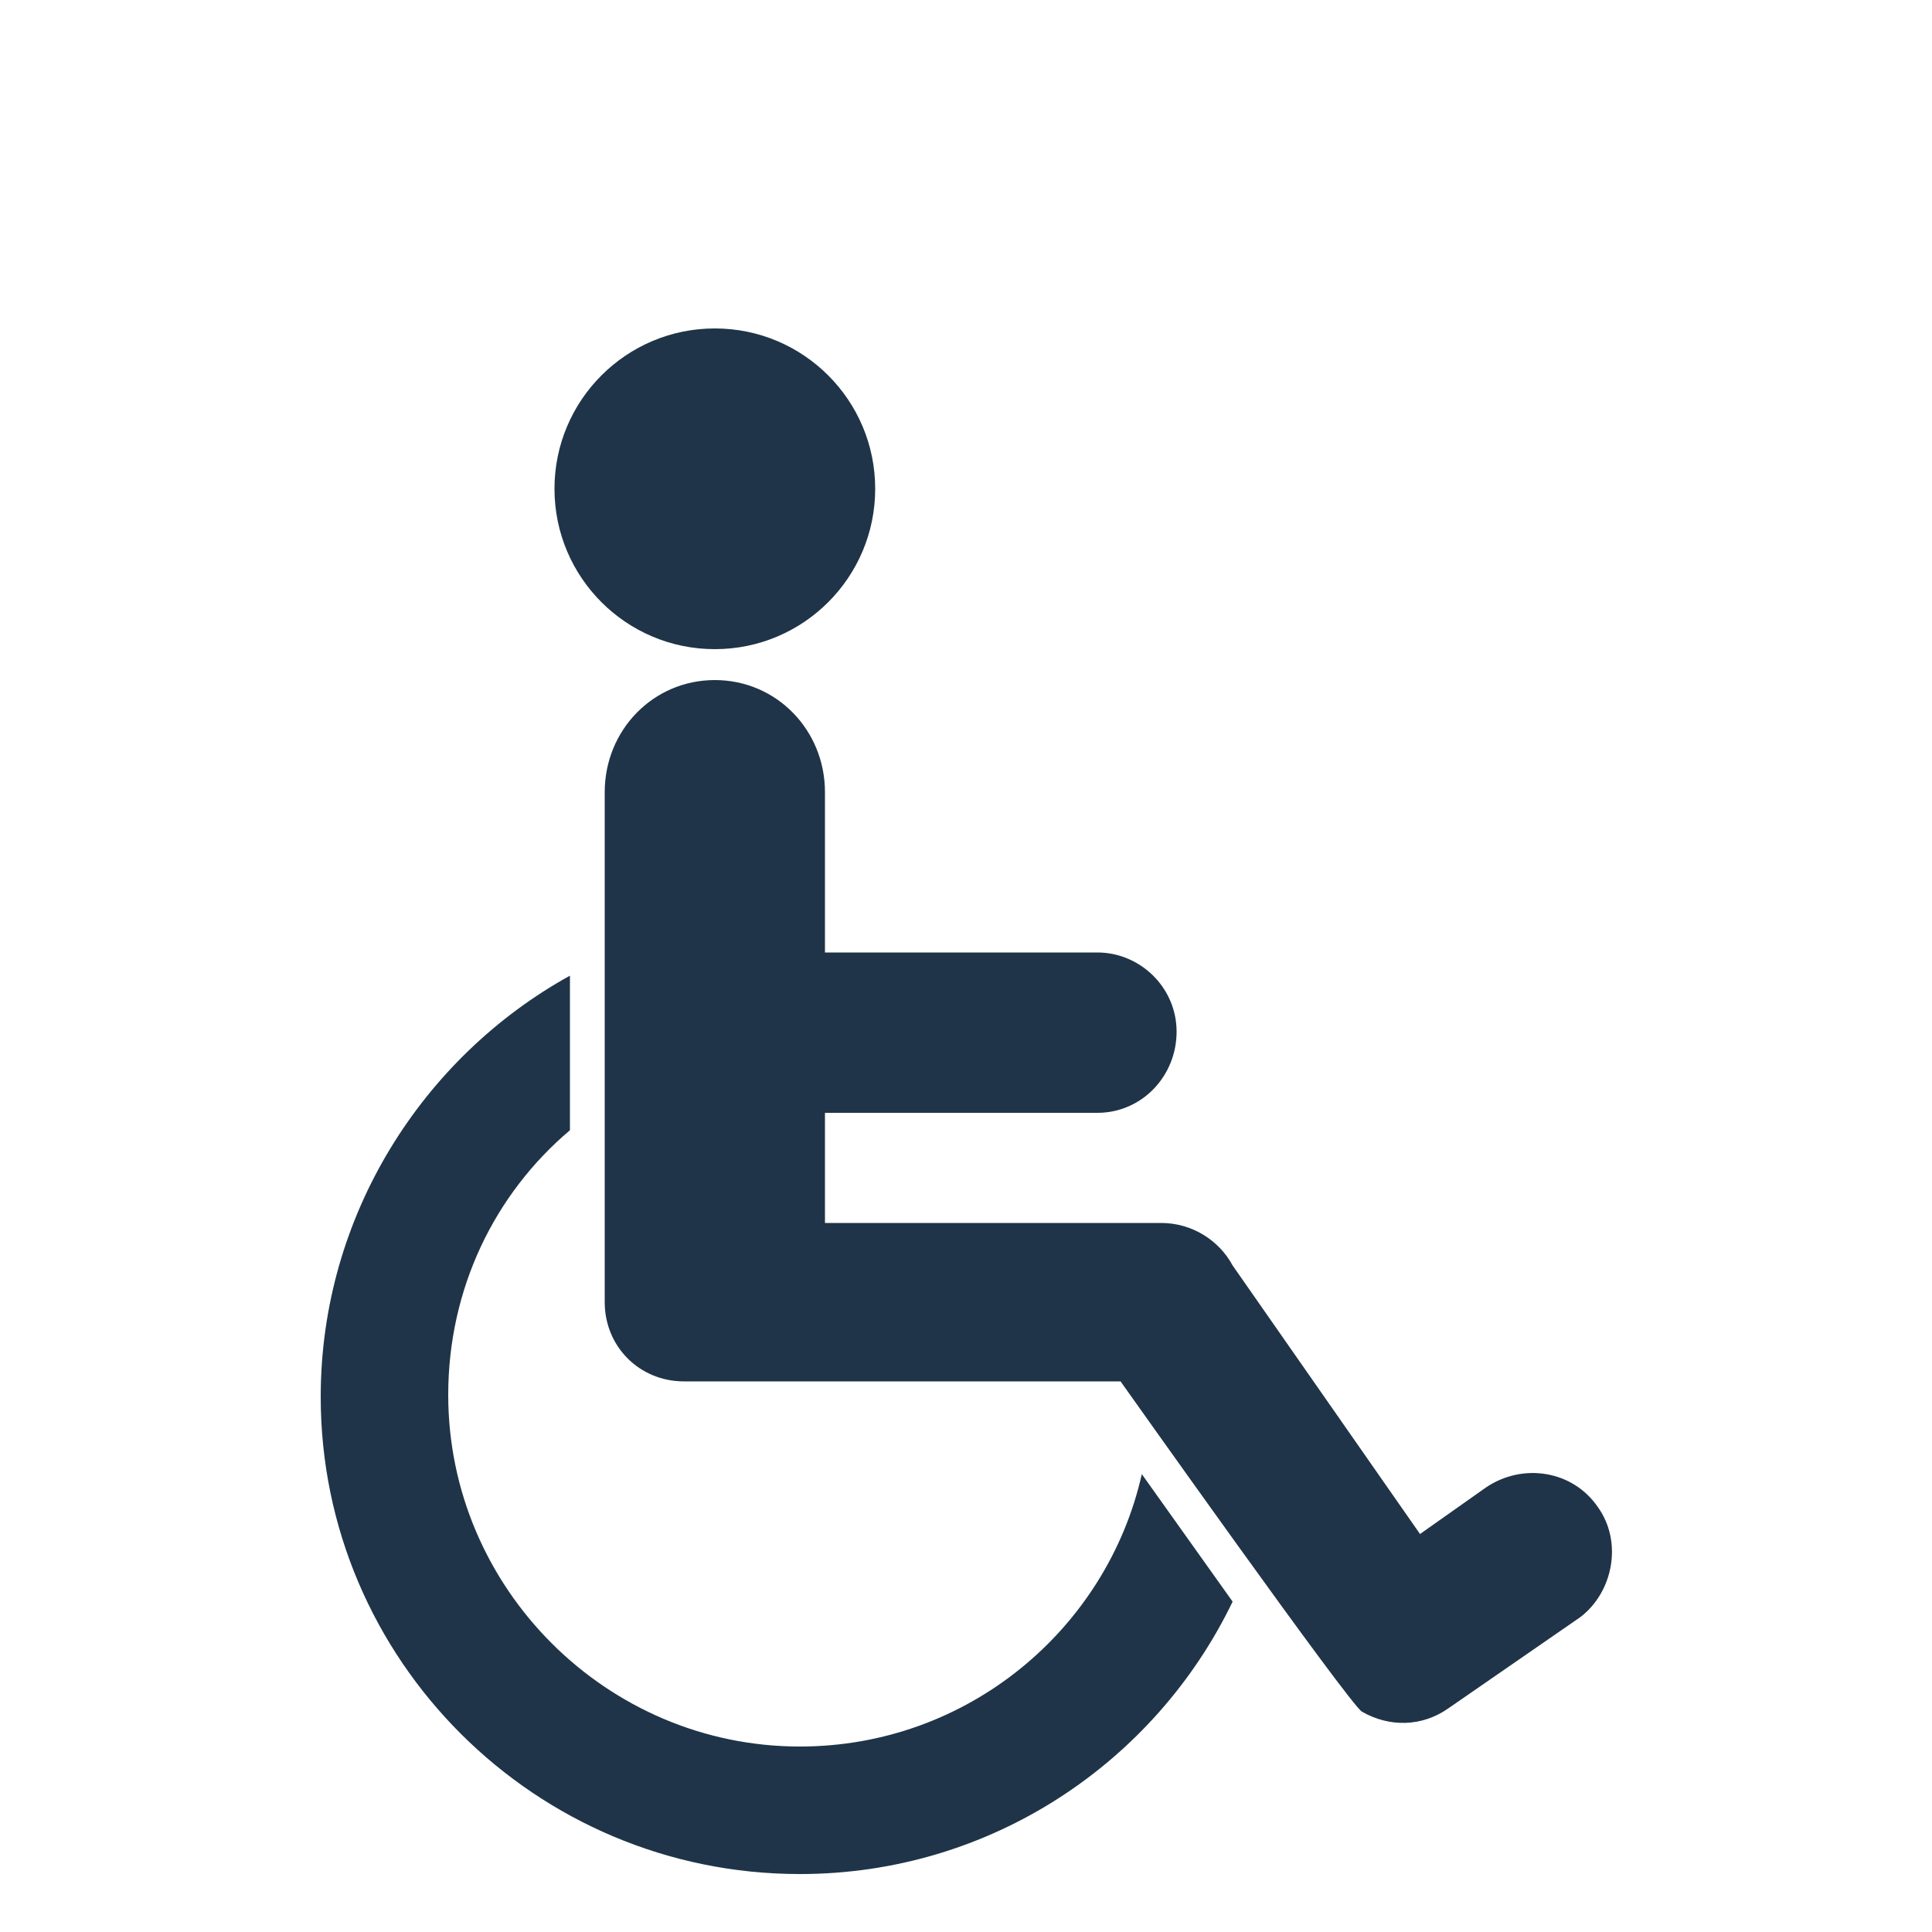 <?xml version="1.0" encoding="utf-8"?>
<!-- Generator: Adobe Illustrator 23.0.2, SVG Export Plug-In . SVG Version: 6.00 Build 0)  -->
<svg version="1.1" id="Layer_1" xmlns="http://www.w3.org/2000/svg" xmlns:xlink="http://www.w3.org/1999/xlink" x="0px" y="0px"
	 viewBox="0 0 100 100" style="enable-background:new 0 0 100 100;" xml:space="preserve">
<style type="text/css">
	.st0{fill:#1F3448;}
</style>
<g>
	<circle class="st0" cx="37" cy="25.3" r="8.3"/>
	<path class="st0" d="M82.7,78L82.7,78c-1.3-1.9-3.9-2.3-5.8-1l-3.4,2.4l-9.7-13.9c-0.7-1.3-2.1-2.2-3.7-2.2H42.7v-5.7h14.1
		c2.3,0,4.1-1.9,4.1-4.2l0,0c0-2.3-1.9-4.1-4.1-4.1H42.7V41c0-3.2-2.5-5.8-5.7-5.8s-5.7,2.6-5.7,5.8v26.4c0,2.3,1.8,4.1,4.1,4.1H58
		c0,0,11.9,16.8,12.5,17.1c1.4,0.8,3.1,0.8,4.5-0.2l6.8-4.7C83.5,82.4,84,79.8,82.7,78z"/>
	<path class="st0" d="M41.4,90.4c-10,0-18.2-8.2-18.2-18.2c0-5.5,2.4-10.4,6.3-13.7v-8c-7.6,4.2-12.9,12.4-12.9,21.8
		C16.6,85.9,27.7,97,41.4,97c9.9,0,18.4-5.8,22.4-14.1l-4.7-6.6C57.3,84.3,50.1,90.4,41.4,90.4z"/>
</g>
</svg>
